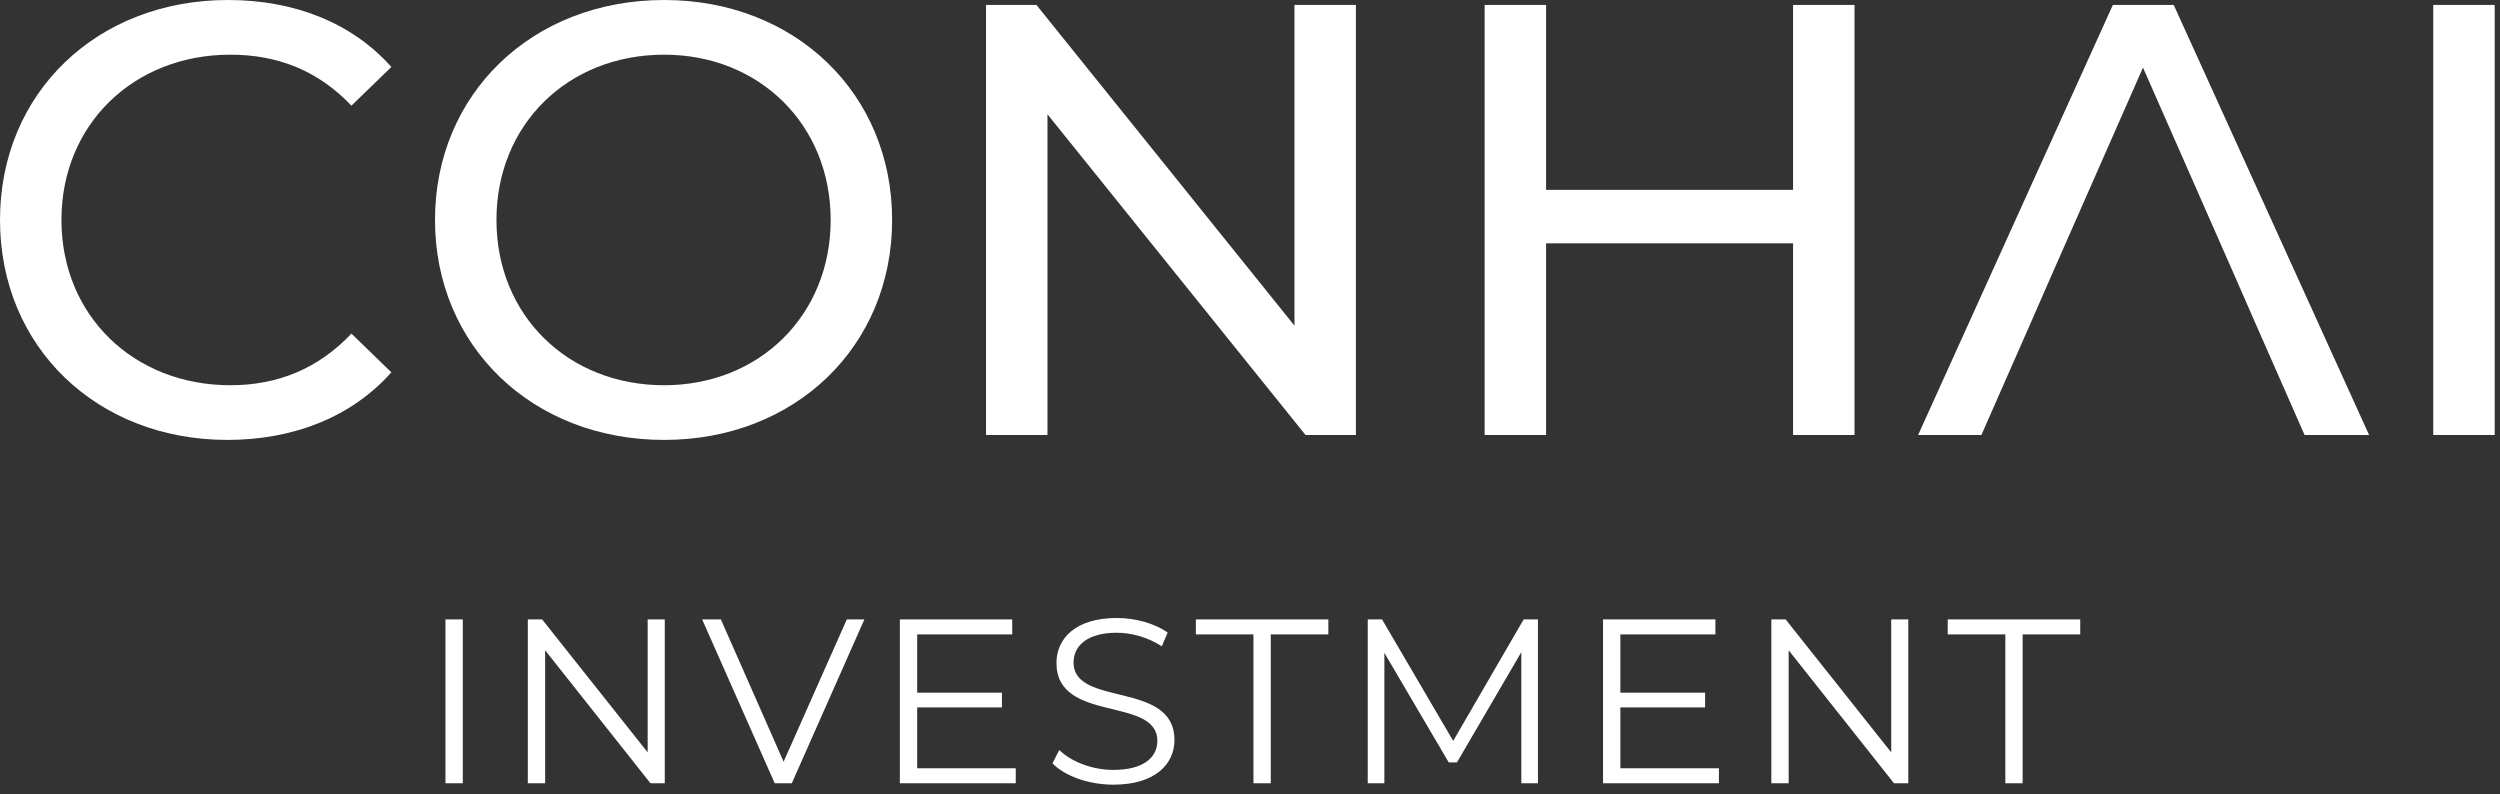 <?xml version="1.0" encoding="UTF-8"?>
<svg xmlns="http://www.w3.org/2000/svg" width="233" height="74" viewBox="0 0 233 74" fill="none">
  <rect x="0" y="0" width="233" height="74" fill="#333333" stroke="none"/>
  <path d="M21.187 41C9.047 41 0 32.353 0 20.5C0 8.647 9.047 0 21.244 0C27.429 0 32.812 2.119 36.476 6.242L32.754 9.849C29.662 6.585 25.883 5.096 21.474 5.096C12.426 5.096 5.726 11.624 5.726 20.5C5.726 29.376 12.426 35.904 21.474 35.904C25.883 35.904 29.662 34.358 32.754 31.094L36.476 34.701C32.812 38.824 27.429 41 21.187 41ZM61.901 41C49.59 41 40.542 32.239 40.542 20.5C40.542 8.761 49.59 0 61.901 0C74.098 0 83.146 8.704 83.146 20.5C83.146 32.296 74.098 41 61.901 41ZM61.901 35.904C70.777 35.904 77.419 29.376 77.419 20.5C77.419 11.624 70.777 5.096 61.901 5.096C52.911 5.096 46.269 11.624 46.269 20.5C46.269 29.376 52.911 35.904 61.901 35.904ZM120.644 0.458H126.37V40.542H121.675L97.624 10.651V40.542H91.898V0.458H96.594L120.644 30.349V0.458ZM167.113 0.458H172.84V40.542H167.113V22.676H144.095V40.542H138.368V0.458H144.095V17.694H167.113V0.458ZM226.778 40.542V0.458H232.505V40.542H226.778Z" fill="white"></path>
  <path d="M210.377 30.521L214.787 40.542H220.799L202.59 0.458H196.92L178.768 40.542H184.666L189.075 30.521L191.079 25.94L199.726 6.299L208.373 25.94L210.377 30.521Z" fill="white"></path>
  <path d="M41.518 73V57.727H43.132V73H41.518ZM60.363 57.727H61.956V73H60.625L50.807 60.607V73H49.193V57.727H50.523L60.363 70.12V57.727ZM78.923 57.727H80.56L73.796 73H72.203L65.44 57.727H67.185L73.032 70.993L78.923 57.727ZM85.482 71.604H94.667V73H83.867V57.727H94.34V59.124H85.482V64.556H93.38V65.931H85.482V71.604ZM103.764 73.131C101.473 73.131 99.226 72.324 98.091 71.145L98.724 69.902C99.815 70.971 101.757 71.756 103.764 71.756C106.622 71.756 107.866 70.556 107.866 69.051C107.866 64.862 98.462 67.436 98.462 61.785C98.462 59.538 100.208 57.596 104.092 57.596C105.815 57.596 107.604 58.098 108.826 58.949L108.281 60.236C106.972 59.386 105.444 58.971 104.092 58.971C101.299 58.971 100.055 60.215 100.055 61.742C100.055 65.931 109.459 63.4 109.459 68.964C109.459 71.211 107.67 73.131 103.764 73.131ZM116.822 73V59.124H111.454V57.727H123.804V59.124H118.436V73H116.822ZM142.005 57.727H143.336V73H141.787V60.782L135.787 71.058H135.023L129.023 60.847V73H127.474V57.727H128.805L135.437 69.051L142.005 57.727ZM151.017 71.604H160.203V73H149.403V57.727H159.875V59.124H151.017V64.556H158.915V65.931H151.017V71.604ZM176.26 57.727H177.852V73H176.522L166.703 60.607V73H165.089V57.727H166.42L176.26 70.12V57.727ZM186.896 73V59.124H181.528V57.727H193.877V59.124H188.51V73H186.896Z" fill="white"></path>
</svg>
